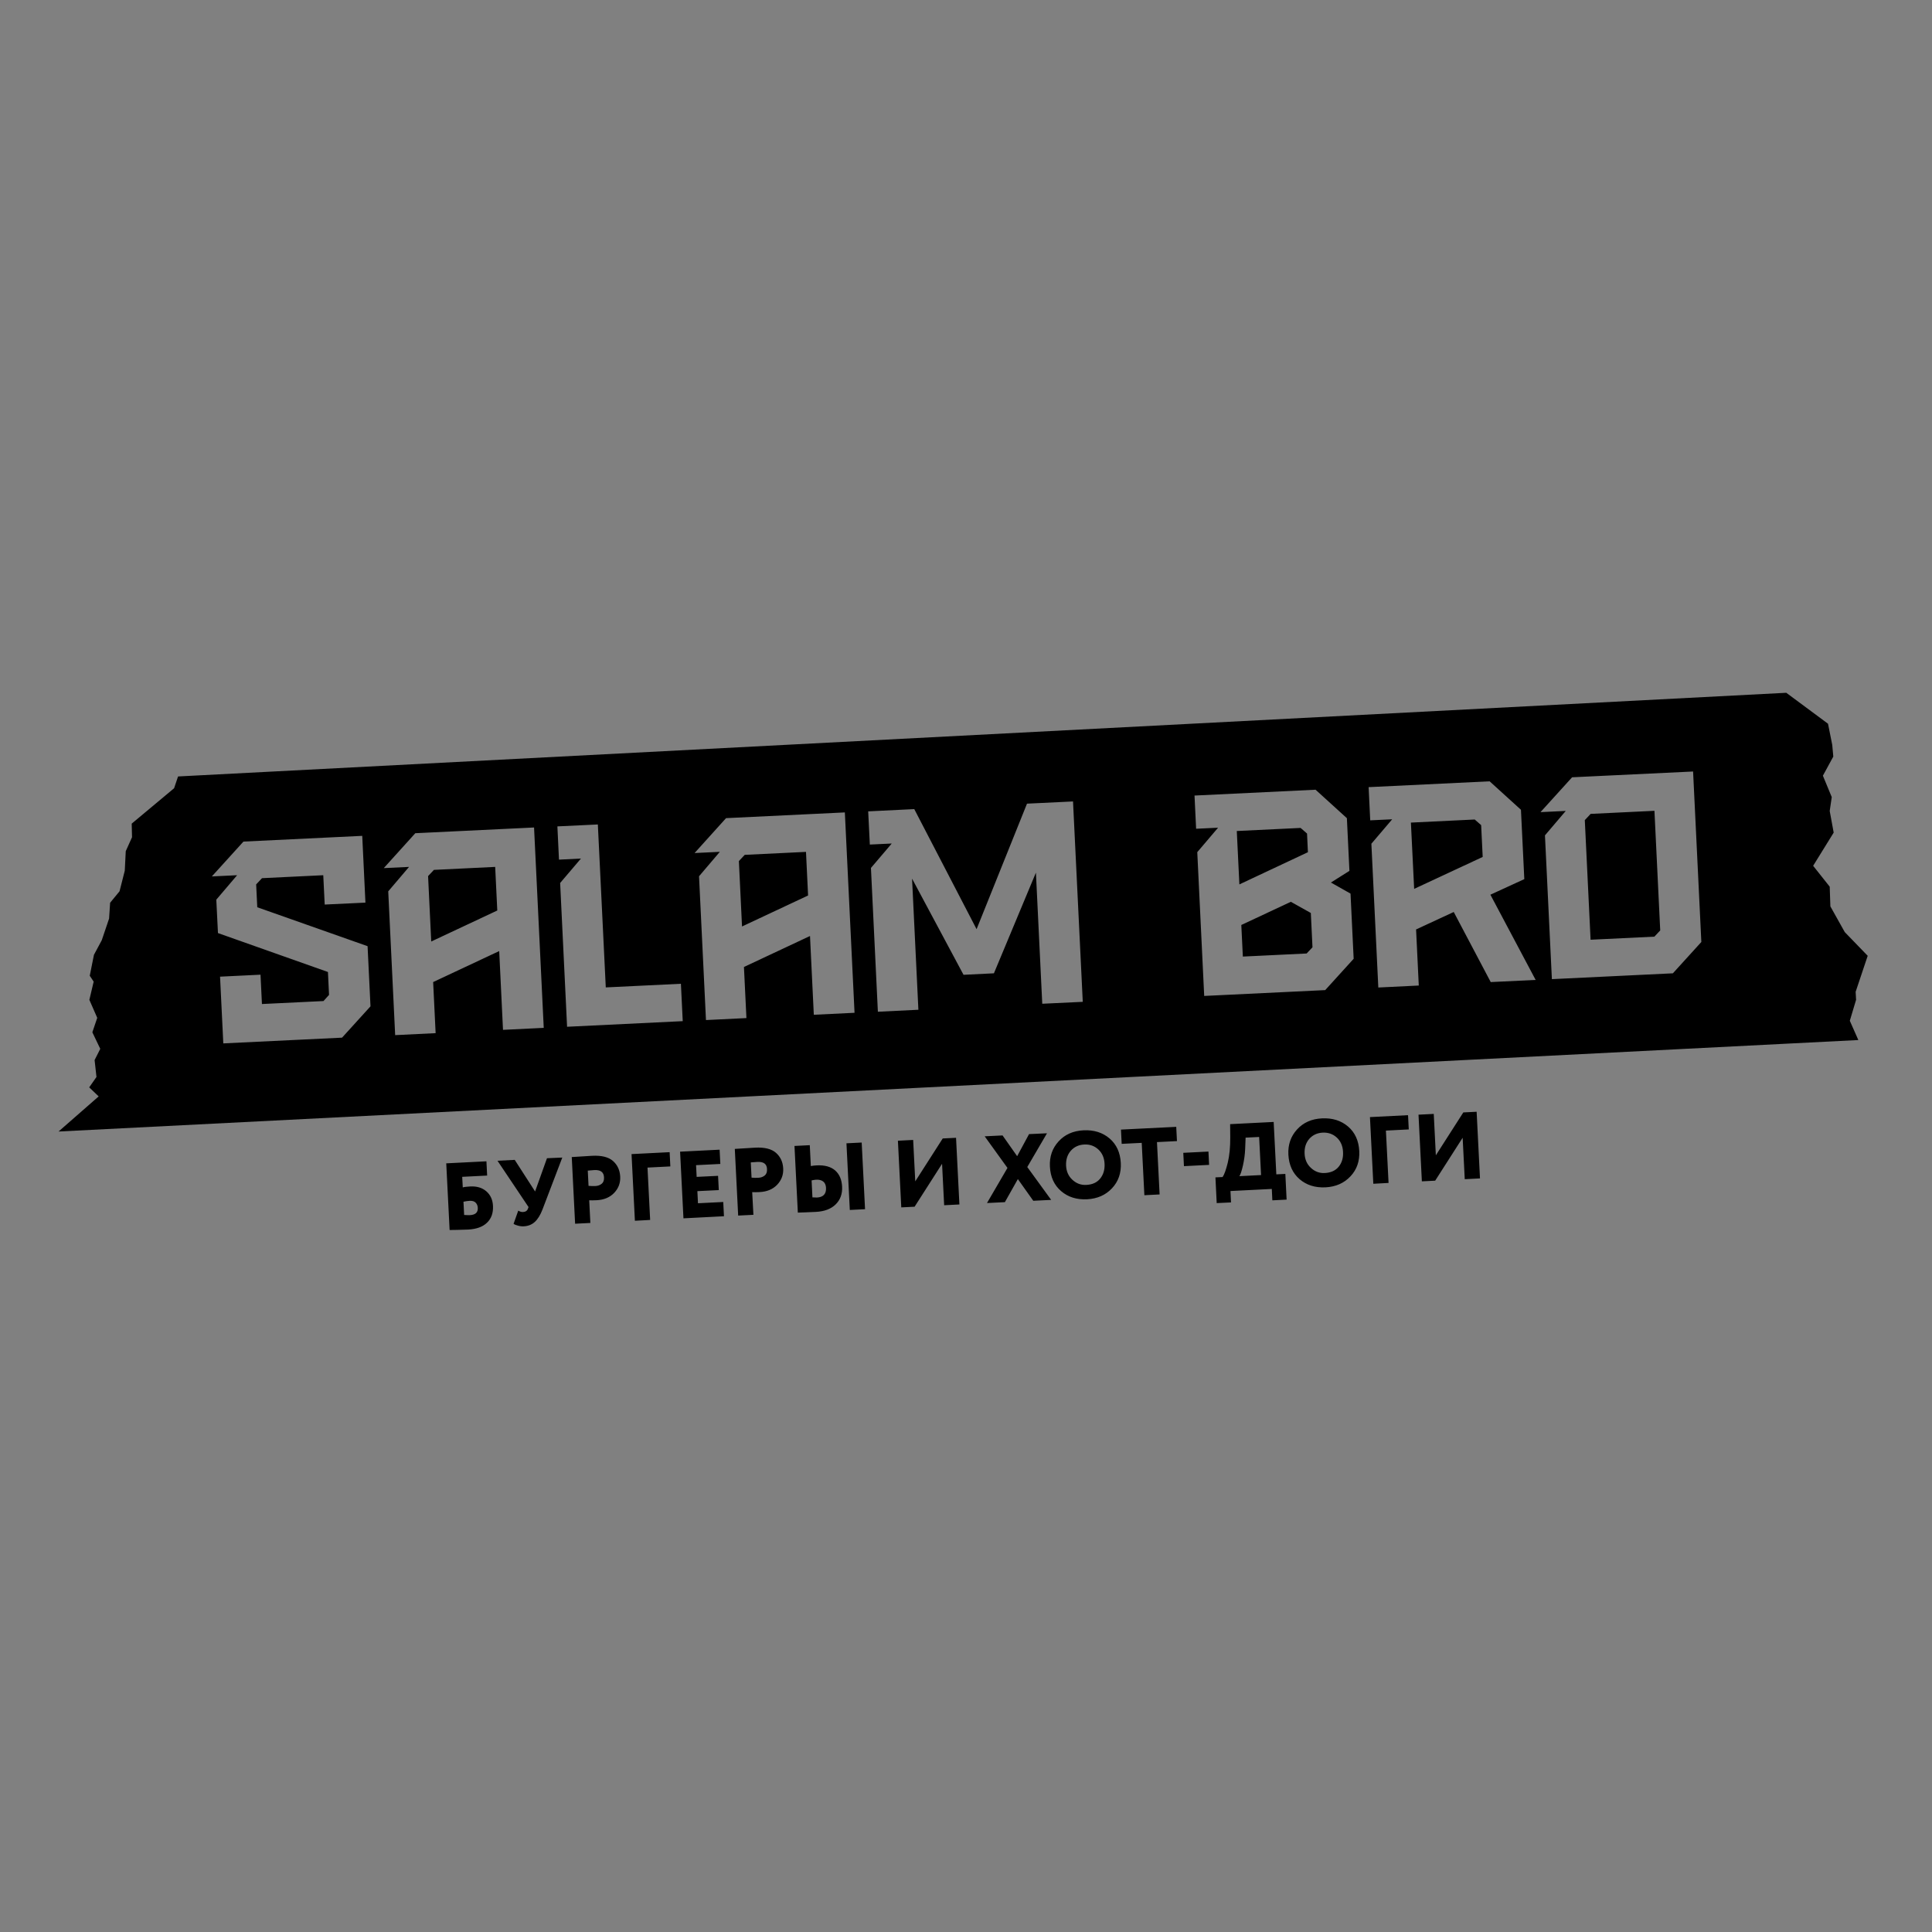 <?xml version="1.0" encoding="UTF-8"?> <svg xmlns="http://www.w3.org/2000/svg" width="198" height="198" viewBox="0 0 198 198" fill="none"><rect x="0" y="0" width="198" height="198" fill="#808080" stroke="none"/> <path d="M92.254 78.706L96.237 78.514L102.302 78.221L106.284 78.029L92.254 78.706Z" fill="#FEFEFE"></path> <path fill-rule="evenodd" clip-rule="evenodd" d="M6 115.963L10.113 112.364L9.142 111.439L9.887 110.373L9.695 108.641L10.276 107.49L9.464 105.792L9.966 104.313L9.159 102.469L9.599 100.601L9.199 99.998L9.628 97.854L10.429 96.359L11.179 94.142L11.286 92.517L12.251 91.344L12.787 89.234L12.888 87.231L13.531 85.803L13.498 84.41L17.842 80.782L18.248 79.575L183.066 71L187.343 74.171L187.777 76.343L187.884 77.539L186.818 79.496L187.726 81.691L187.517 83.112L187.924 85.33L185.819 88.731L187.517 90.87L187.585 92.889L189.058 95.524L191.41 97.955L190.175 101.645L190.22 102.463L189.577 104.612L190.451 106.587L6 115.963ZM161.115 79.66L157.877 83.231L160.466 83.107L158.334 85.612L159.044 100.347L171.445 99.749L174.361 96.539L173.515 79.067L161.115 79.66ZM163.01 96.308L162.418 84.049L163.016 83.411L169.555 83.095L170.147 95.355L169.549 95.992L163.01 96.308ZM155.874 82.989L156.218 90.097L152.742 91.693L157.38 100.427L152.776 100.647L148.985 93.465L145.126 95.253L145.403 101.002L141.256 101.205L140.545 86.469L142.678 83.965L140.427 84.072L140.263 80.67L152.663 80.072L155.874 82.989ZM151.135 83.987L144.596 84.303L144.929 91.095L151.953 87.823L151.795 84.562L151.135 83.987ZM122.42 81.532L122.583 84.934L124.834 84.827L122.702 87.332L123.412 102.068L135.813 101.47L138.729 98.26L138.408 91.58L136.399 90.446L138.295 89.25L138.035 83.851L134.825 80.934L122.42 81.532ZM127.373 98.034L127.215 94.796L132.292 92.421L134.34 93.566L134.509 97.081L133.911 97.718L127.373 98.034ZM127.017 90.638L126.752 85.166L133.291 84.85L133.951 85.425L134.041 87.338L127.017 90.638ZM73.772 87.299L71.183 87.423L74.41 83.847L86.584 83.26L87.577 103.795L83.403 103.998L83.013 95.925L76.243 99.101L76.497 104.337L72.351 104.54L71.64 89.804L73.772 87.299ZM82.816 91.773L82.602 87.305L76.322 87.609L75.724 88.247L76.046 94.949L82.816 91.773ZM105.252 82.362L100.084 95.225L93.698 82.921L88.976 83.152L89.145 86.554L91.391 86.447L89.258 88.951L89.969 103.687L94.121 103.484L93.472 90.046L98.747 99.902L101.861 99.749L106.166 89.431L106.815 102.869L110.967 102.672L109.968 82.136L105.252 82.362ZM57.124 84.692L61.27 84.495L62.083 101.194L69.783 100.821L69.97 104.652L58.117 105.227L57.406 90.492L59.538 87.987L57.287 88.1L57.124 84.692ZM39.331 88.968L41.92 88.844L39.788 91.349L40.498 106.085L44.645 105.882L44.391 100.646L51.161 97.47L51.55 105.543L55.725 105.34L54.732 84.805L42.563 85.391L39.331 88.968ZM50.749 88.844L50.964 93.312L44.194 96.489L43.872 89.786L44.47 89.149L50.749 88.844ZM24.301 89.696L21.711 89.82L24.95 86.249L37.124 85.662L37.451 92.505L33.277 92.703L33.13 89.696L26.851 90L26.253 90.638L26.366 92.979L37.671 96.968L37.97 103.134L35.054 106.344L22.885 106.931L22.552 100.093L26.698 99.89L26.845 102.897L33.153 102.592L33.722 101.96L33.609 99.614L22.338 95.625L22.168 92.201L24.301 89.696Z" fill="black"></path> <path d="M147.084 121.001L145.719 121.069L145.375 114.237L146.938 114.158L147.152 118.401L149.967 114.006L151.332 113.938L151.676 120.77L150.114 120.849L149.899 116.601L147.084 121.001ZM140.743 121.317L140.399 114.485L144.303 114.288L144.376 115.749L142.035 115.868L142.306 121.233L140.743 121.317ZM133.702 118.248C133.731 118.835 133.945 119.32 134.351 119.693C134.757 120.071 135.231 120.246 135.773 120.217C136.399 120.183 136.873 119.969 137.2 119.563C137.527 119.157 137.674 118.655 137.64 118.051C137.612 117.442 137.398 116.951 137.003 116.584C136.602 116.217 136.128 116.054 135.564 116.076C134.989 116.105 134.532 116.319 134.176 116.72C133.832 117.12 133.669 117.628 133.702 118.248ZM132.038 118.327C131.987 117.318 132.281 116.46 132.924 115.755C133.561 115.05 134.419 114.666 135.491 114.615C136.551 114.564 137.437 114.841 138.154 115.45C138.864 116.059 139.248 116.9 139.304 117.966C139.355 118.993 139.056 119.862 138.402 120.556C137.747 121.255 136.896 121.628 135.846 121.684C134.786 121.735 133.9 121.458 133.189 120.849C132.478 120.234 132.095 119.399 132.038 118.327ZM127.609 117.752C127.587 118.316 127.508 118.875 127.384 119.439C127.254 120.003 127.136 120.37 127.017 120.539L129.24 120.426L129.042 116.522L127.655 116.59L127.609 117.752ZM124.693 123.298L124.563 120.663L125.296 120.629C125.471 120.381 125.646 119.89 125.827 119.157C126.002 118.429 126.086 117.566 126.081 116.573L126.069 115.208L130.532 114.982L130.803 120.353L131.728 120.308L131.858 122.942L130.396 123.016L130.34 121.848L126.103 122.062L126.16 123.23L124.693 123.298ZM121.336 119.512L121.268 118.147L123.847 118.017L123.914 119.382L121.336 119.512ZM114.955 117.227L114.882 115.766L120.546 115.484L120.62 116.945L118.572 117.047L118.842 122.412L117.28 122.491L117.009 117.126L114.955 117.227ZM109.257 119.467C109.286 120.054 109.5 120.539 109.906 120.911C110.312 121.289 110.786 121.464 111.328 121.436C111.954 121.402 112.428 121.188 112.755 120.781C113.082 120.375 113.229 119.873 113.201 119.27C113.173 118.66 112.958 118.169 112.563 117.803C112.163 117.436 111.689 117.267 111.125 117.295C110.549 117.323 110.092 117.538 109.737 117.938C109.387 118.344 109.229 118.852 109.257 119.467ZM107.599 119.552C107.548 118.542 107.841 117.684 108.485 116.979C109.122 116.274 109.98 115.89 111.051 115.839C112.112 115.789 112.998 116.065 113.714 116.674C114.425 117.284 114.809 118.124 114.865 119.191C114.916 120.217 114.617 121.086 113.963 121.78C113.308 122.48 112.456 122.852 111.407 122.908C110.346 122.959 109.461 122.683 108.75 122.073C108.033 121.458 107.65 120.618 107.599 119.552ZM107.3 116.144L105.28 119.602L107.729 122.97L105.895 123.061L104.315 120.838L102.984 123.202L101.151 123.292L103.249 119.693L100.914 116.454L102.747 116.364L104.242 118.491L105.461 116.229L107.3 116.144ZM93.732 123.67L92.367 123.738L92.022 116.906L93.585 116.827L93.8 121.069L96.615 116.674L97.98 116.607L98.324 123.439L96.761 123.518L96.547 119.27L93.732 123.67ZM82.99 117.363L83.097 119.501C83.312 119.467 83.509 119.439 83.701 119.433C84.519 119.394 85.151 119.569 85.591 119.952C86.031 120.341 86.268 120.894 86.302 121.611C86.341 122.35 86.121 122.959 85.647 123.427C85.174 123.896 84.497 124.155 83.605 124.2C83.346 124.212 83.002 124.228 82.573 124.245C82.144 124.257 81.873 124.268 81.766 124.274L81.422 117.442L82.99 117.363ZM83.639 120.9C83.543 120.906 83.385 120.928 83.177 120.973L83.261 122.711C83.498 122.722 83.65 122.728 83.724 122.728C84.373 122.694 84.683 122.361 84.655 121.735C84.638 121.442 84.542 121.227 84.367 121.086C84.181 120.945 83.938 120.883 83.639 120.9ZM87.092 124.003L86.748 117.171L88.31 117.092L88.654 123.924L87.092 124.003ZM77.625 119.078C77.603 119.078 77.371 119.095 76.943 119.128L77.022 120.691C77.27 120.714 77.507 120.719 77.732 120.702C77.981 120.691 78.195 120.612 78.37 120.471C78.545 120.33 78.624 120.116 78.607 119.811C78.59 119.292 78.257 119.044 77.625 119.078ZM77.213 124.499L75.651 124.578L75.306 117.746C75.425 117.741 75.752 117.724 76.294 117.684C76.835 117.65 77.202 117.628 77.388 117.617C78.359 117.566 79.075 117.746 79.532 118.152C79.989 118.559 80.232 119.089 80.266 119.749C80.299 120.387 80.096 120.939 79.656 121.408C79.216 121.876 78.612 122.13 77.851 122.169C77.507 122.186 77.253 122.186 77.089 122.175L77.213 124.499ZM70.043 124.86L69.699 118.028L73.749 117.825L73.823 119.286L71.335 119.411L71.397 120.612L73.591 120.505L73.665 121.966L71.47 122.073L71.532 123.315L74.122 123.185L74.195 124.646L70.043 124.86ZM65.067 125.109L64.723 118.277L68.627 118.079L68.7 119.54L66.359 119.659L66.63 125.024L65.067 125.109ZM60.92 119.913C60.898 119.913 60.667 119.93 60.238 119.969L60.317 121.532C60.565 121.554 60.802 121.56 61.028 121.549C61.276 121.537 61.49 121.458 61.665 121.317C61.84 121.176 61.919 120.962 61.902 120.657C61.88 120.127 61.547 119.884 60.92 119.913ZM60.503 125.334L58.94 125.413L58.596 118.581C58.715 118.576 59.042 118.559 59.589 118.519C60.131 118.485 60.497 118.463 60.684 118.451C61.654 118.401 62.37 118.581 62.827 118.987C63.284 119.394 63.527 119.924 63.561 120.584C63.595 121.221 63.392 121.774 62.952 122.243C62.511 122.711 61.908 122.965 61.146 123.004C60.802 123.021 60.548 123.021 60.385 123.01L60.503 125.334ZM57.626 118.632L55.595 123.958C55.38 124.516 55.121 124.939 54.816 125.221C54.512 125.503 54.134 125.656 53.677 125.678C53.491 125.69 53.293 125.667 53.09 125.611C52.887 125.56 52.735 125.498 52.633 125.424L53.113 124.071C53.282 124.172 53.44 124.223 53.598 124.212C53.852 124.2 54.015 124.099 54.089 123.913L54.167 123.704L50.986 118.959L52.752 118.869L54.839 122.107L56.057 118.7L57.626 118.632ZM48.148 123.066C47.945 123.078 47.73 123.106 47.499 123.157L47.567 124.516C47.849 124.533 48.046 124.539 48.154 124.533C48.723 124.505 48.989 124.257 48.966 123.788C48.955 123.568 48.881 123.388 48.746 123.252C48.616 123.117 48.413 123.055 48.148 123.066ZM46.078 126.056L45.733 119.224L49.852 119.016L49.925 120.477L47.37 120.607L47.426 121.69C47.612 121.639 47.872 121.611 48.204 121.594C48.87 121.56 49.417 121.724 49.84 122.09C50.264 122.457 50.495 122.953 50.523 123.591C50.557 124.307 50.359 124.877 49.914 125.306C49.474 125.735 48.825 125.966 47.979 126.011C47.64 126.028 47.262 126.039 46.845 126.045C46.422 126.051 46.168 126.051 46.078 126.056Z" fill="black"></path> </svg> 